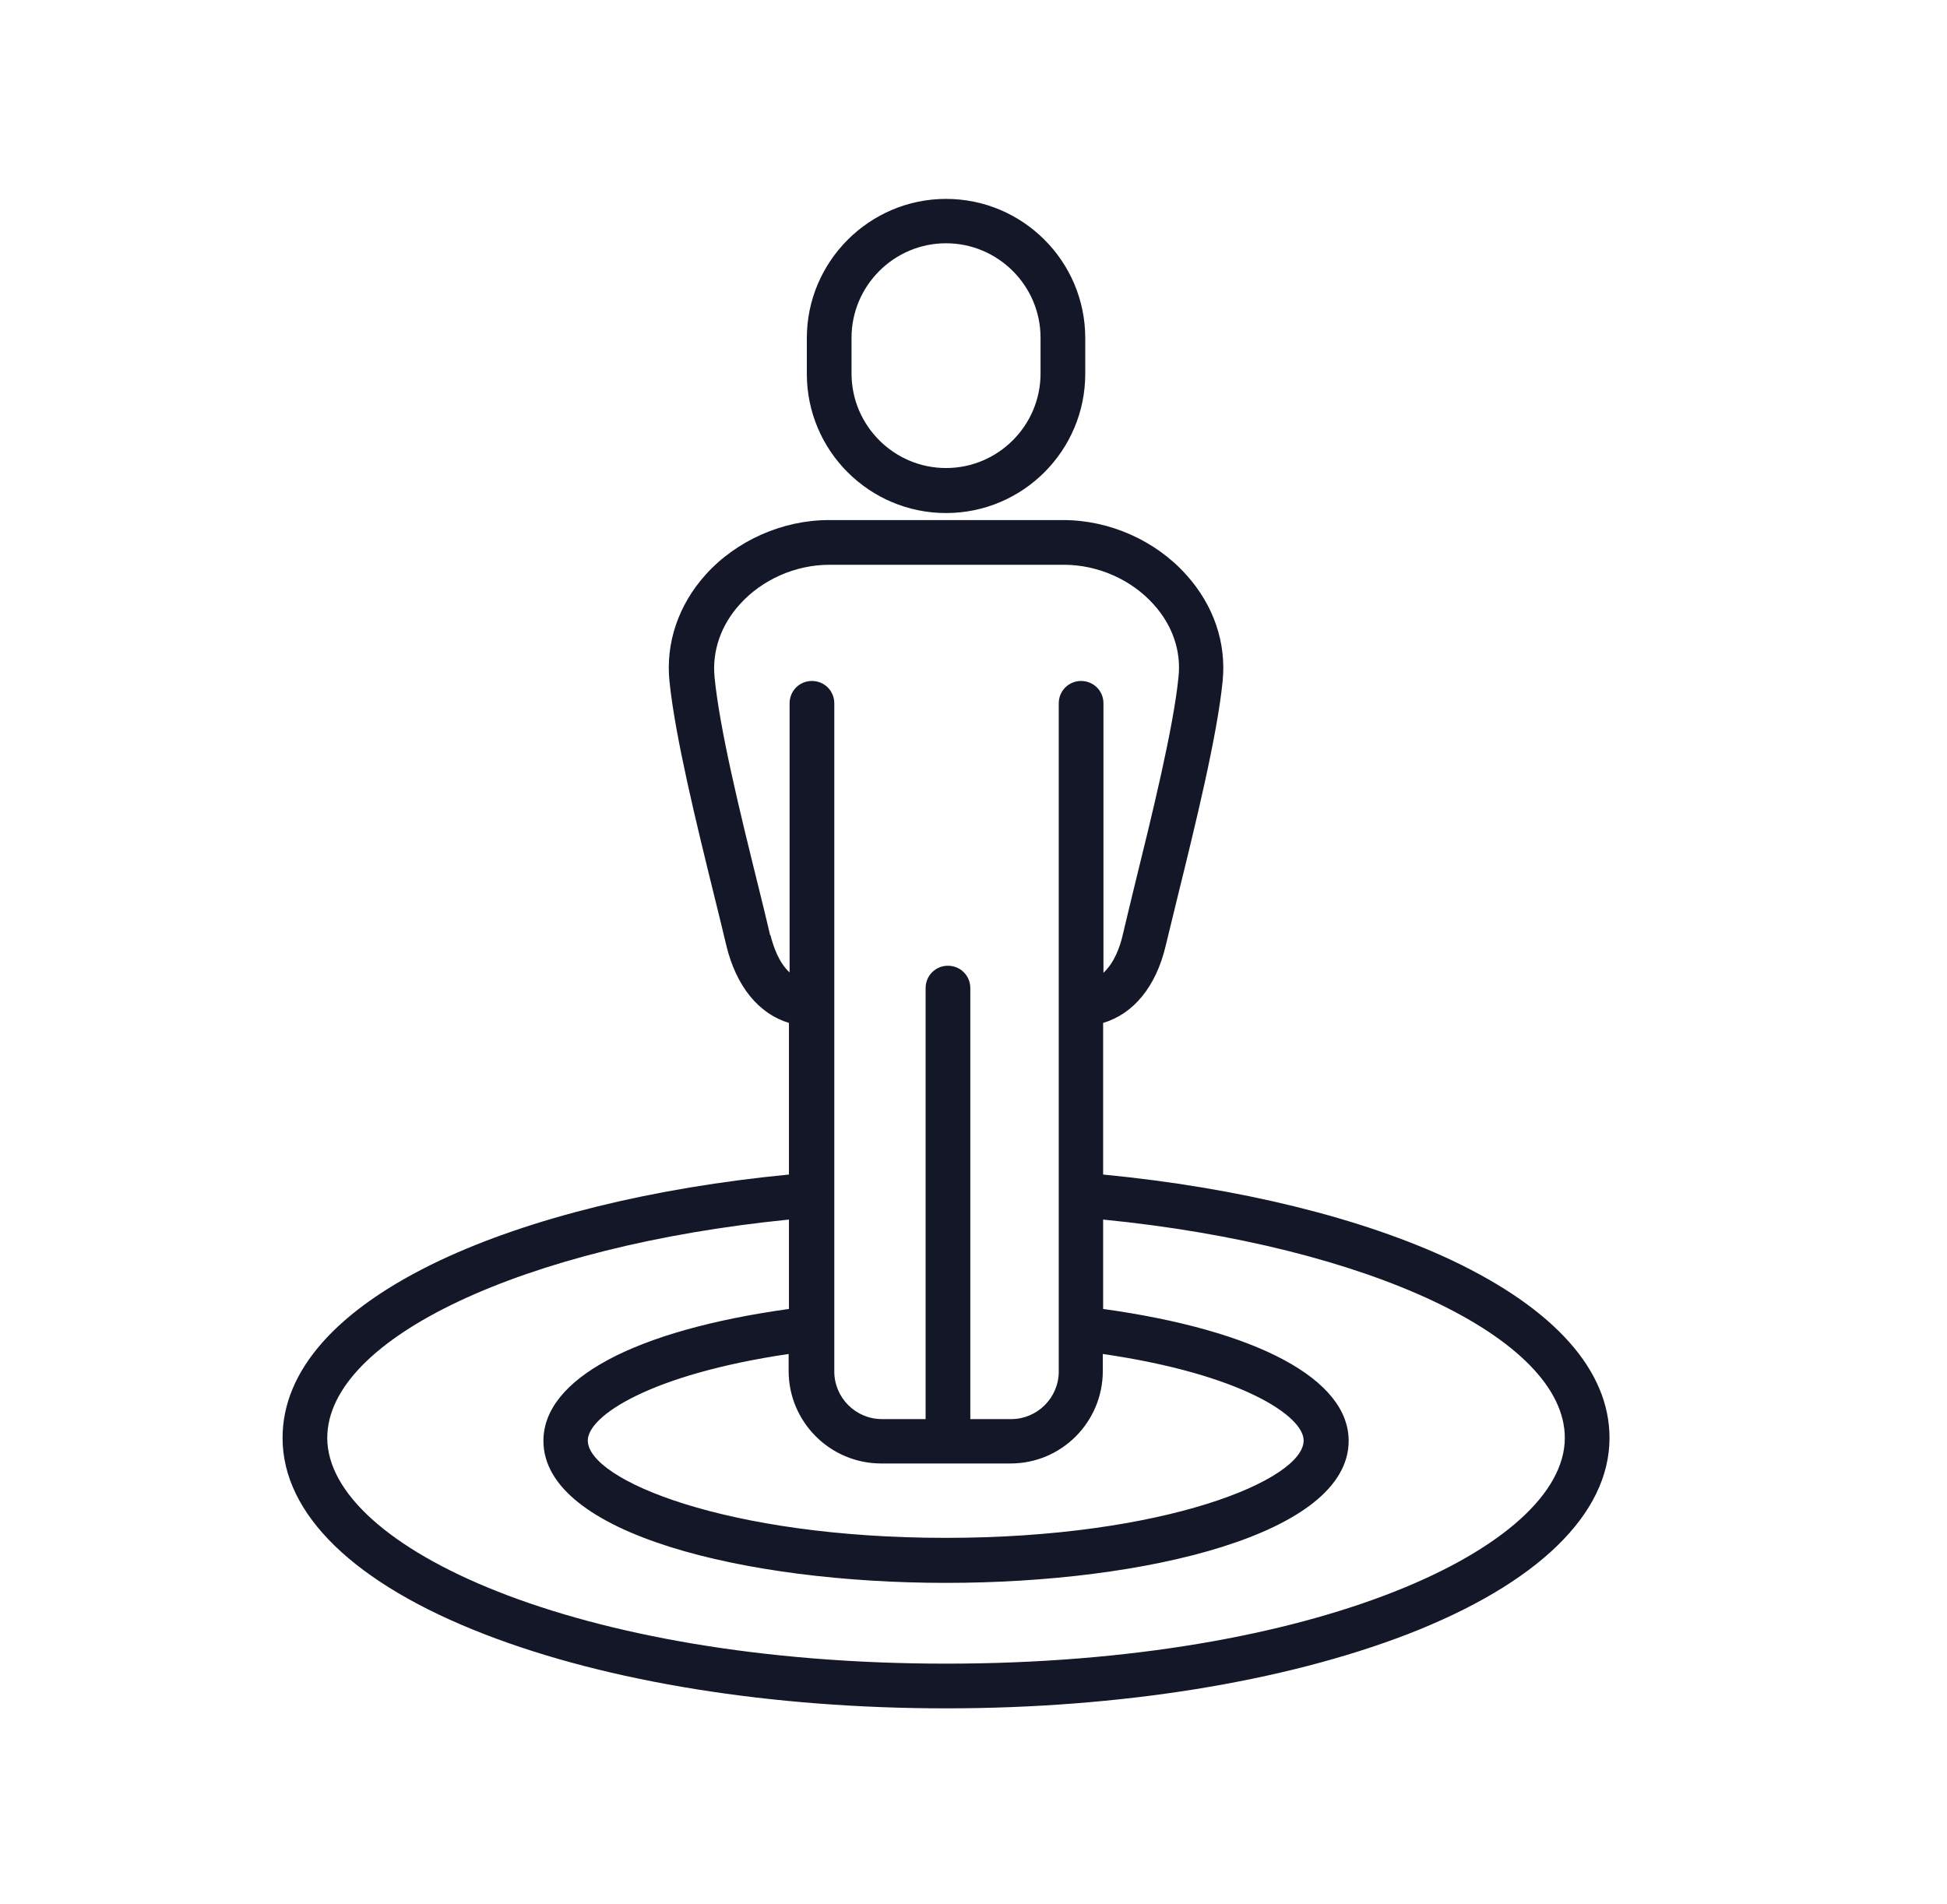 <svg xmlns="http://www.w3.org/2000/svg" id="Laag_1" data-name="Laag 1" viewBox="0 0 60.98 59.64"><defs><style>      .cls-1 {        fill: #131727;      }    </style></defs><path class="cls-1" d="M29.63,16.07c2.41,0,4.36-1.96,4.36-4.36v-1.12c0-2.41-1.96-4.36-4.36-4.36s-4.36,1.96-4.36,4.36v1.12c0,2.41,1.96,4.36,4.36,4.36ZM26.67,10.58c0-1.63,1.33-2.96,2.96-2.96s2.96,1.33,2.96,2.96v1.12c0,1.63-1.33,2.96-2.96,2.96s-2.96-1.33-2.96-2.96v-1.12Z"></path><path class="cls-1" d="M45.48,39.48c-2.82-1.33-6.68-2.28-10.93-2.69v-4.75c.95-.28,1.66-1.14,1.96-2.42.11-.46.24-.99.38-1.56.55-2.23,1.23-5,1.4-6.7.13-1.22-.28-2.41-1.14-3.36-.96-1.07-2.4-1.71-3.85-1.71h-7.34c-1.45,0-2.89.64-3.85,1.7-.86.95-1.27,2.15-1.14,3.37.18,1.73.83,4.39,1.41,6.74.13.53.26,1.05.37,1.52.31,1.28,1.02,2.14,1.96,2.42v4.75c-4.25.41-8.11,1.36-10.93,2.69-3.23,1.53-4.93,3.45-4.93,5.56,0,2.39,2.25,4.57,6.33,6.15,3.87,1.5,9,2.32,14.45,2.32s10.58-.83,14.45-2.32c4.08-1.58,6.33-3.77,6.33-6.15,0-2.11-1.71-4.03-4.93-5.56h0ZM27.61,45.84h4.04c1.6,0,2.89-1.3,2.89-2.9v-.53c4.33.63,6.29,1.94,6.29,2.71,0,1.24-4.37,3.05-11.21,3.05s-11.21-1.81-11.21-3.05c0-.77,1.96-2.07,6.29-2.71v.53c0,1.6,1.3,2.9,2.9,2.9h.01ZM24.12,29.29c-.11-.48-.24-1-.37-1.53-.57-2.3-1.21-4.91-1.37-6.55-.08-.82.2-1.63.79-2.28.7-.78,1.75-1.24,2.81-1.24h7.34c1.06,0,2.11.46,2.81,1.24.59.65.87,1.46.78,2.28-.16,1.6-.83,4.32-1.37,6.51-.14.58-.27,1.11-.38,1.58-.08.35-.26.86-.6,1.17v-8.44c0-.39-.31-.7-.7-.7s-.7.31-.7.7v20.93c0,.82-.67,1.49-1.49,1.49h-1.28v-13.5c0-.39-.31-.7-.7-.7s-.7.31-.7.7v13.5h-1.37c-.82,0-1.49-.67-1.49-1.49v-20.93c0-.39-.31-.7-.7-.7s-.7.31-.7.7v8.43c-.34-.31-.51-.82-.6-1.17h-.01ZM29.63,52.11c-11.59,0-19.38-3.66-19.38-7.07,0-3.12,6.16-6.01,14.46-6.84v2.8c-4.83.67-7.69,2.19-7.69,4.13,0,2.92,6.34,4.45,12.61,4.45s12.61-1.53,12.61-4.45c0-1.93-2.86-3.46-7.69-4.13v-2.8c8.3.82,14.46,3.71,14.46,6.84,0,3.42-7.79,7.07-19.38,7.07Z"></path></svg>